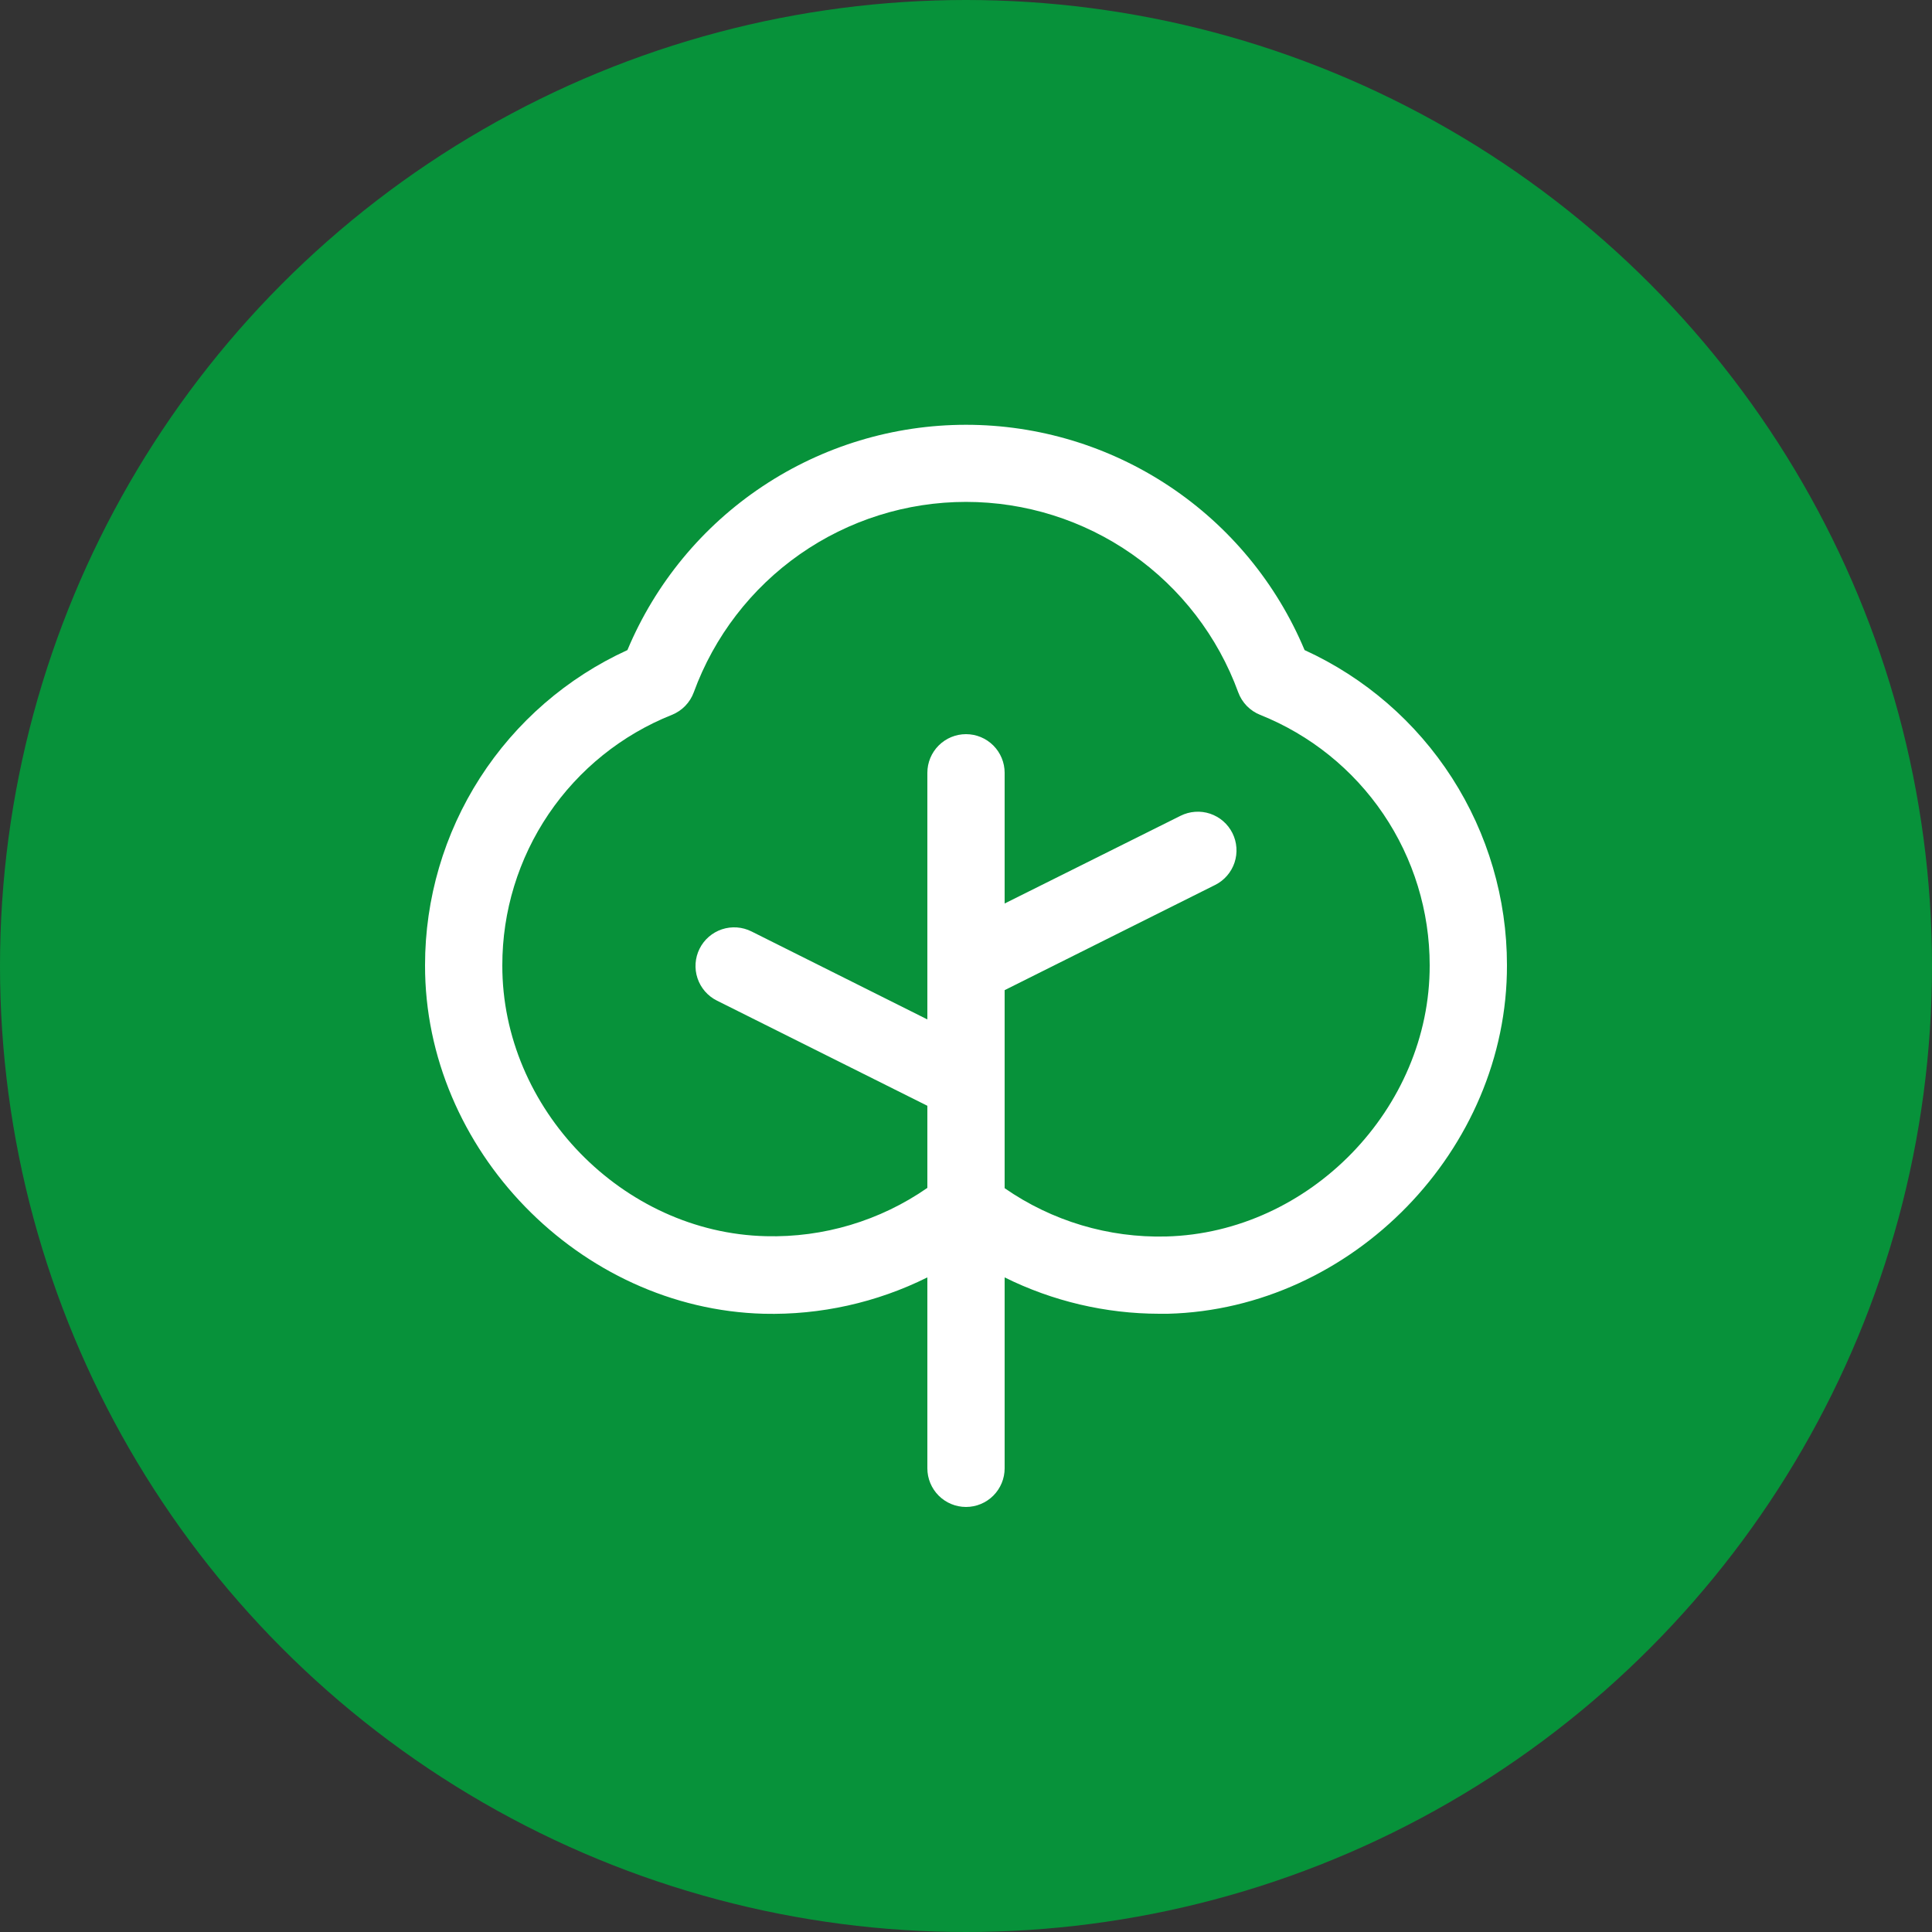 <?xml version="1.0" encoding="UTF-8"?> <svg xmlns="http://www.w3.org/2000/svg" width="100" height="100" viewBox="0 0 100 100" fill="none"><rect x="0" y="0" width="100" height="100" fill="#333333" stroke="none"/><g clip-path="url(#clip0_4293_9540)"><circle cx="50" cy="50" r="50" fill="#07923A"></circle><path d="M67.525 33.648C66.078 30.193 63.643 27.243 60.525 25.169C57.407 23.094 53.745 21.987 50 21.987C46.255 21.987 42.593 23.094 39.475 25.169C36.357 27.243 33.922 30.193 32.475 33.648C29.351 35.076 26.702 37.371 24.845 40.261C22.988 43.152 22.001 46.515 22 49.95C21.975 59.5 30 67.75 39.535 68C42.468 68.071 45.374 67.424 48 66.118V76C48 76.53 48.211 77.039 48.586 77.414C48.961 77.789 49.47 78 50 78C50.531 78 51.039 77.789 51.414 77.414C51.789 77.039 52 76.53 52 76V66.118C54.486 67.352 57.224 67.996 60 68H60.455C70 67.75 78.028 59.5 78 49.95C78 46.515 77.012 43.152 75.155 40.261C73.298 37.371 70.65 35.076 67.525 33.648ZM60.363 64C57.38 64.078 54.45 63.202 52 61.5V51.25L62.895 45.805C63.13 45.688 63.34 45.525 63.512 45.326C63.684 45.128 63.816 44.897 63.899 44.648C63.982 44.398 64.015 44.135 63.996 43.873C63.978 43.611 63.908 43.355 63.79 43.12C63.672 42.885 63.51 42.675 63.311 42.503C63.113 42.331 62.882 42.2 62.633 42.116C62.384 42.033 62.12 42 61.858 42.019C61.596 42.037 61.34 42.108 61.105 42.225L52 46.765V40C52 39.47 51.789 38.961 51.414 38.586C51.039 38.211 50.531 38 50 38C49.47 38 48.961 38.211 48.586 38.586C48.211 38.961 48 39.47 48 40V52.765L38.895 48.21C38.42 47.973 37.871 47.934 37.367 48.101C36.864 48.269 36.447 48.63 36.21 49.105C35.973 49.58 35.934 50.129 36.102 50.633C36.269 51.136 36.63 51.553 37.105 51.79L48 57.235V61.485C45.55 63.188 42.62 64.064 39.638 63.985C32.225 63.807 25.98 57.38 26 49.96C25.998 47.169 26.834 44.443 28.398 42.132C29.963 39.822 32.185 38.034 34.778 37C35.038 36.896 35.273 36.738 35.468 36.537C35.663 36.336 35.814 36.096 35.91 35.833C36.965 32.944 38.883 30.449 41.403 28.686C43.923 26.923 46.924 25.978 50 25.978C53.076 25.978 56.077 26.923 58.597 28.686C61.118 30.449 63.035 32.944 64.09 35.833C64.186 36.096 64.337 36.336 64.532 36.537C64.727 36.738 64.963 36.896 65.223 37C67.814 38.034 70.036 39.822 71.601 42.133C73.165 44.443 74.001 47.17 74 49.96C74.02 57.38 67.775 63.807 60.363 64Z" fill="white"></path></g><defs><clipPath id="clip0_4293_9540"><rect width="100" height="100" fill="white"></rect></clipPath></defs></svg> 